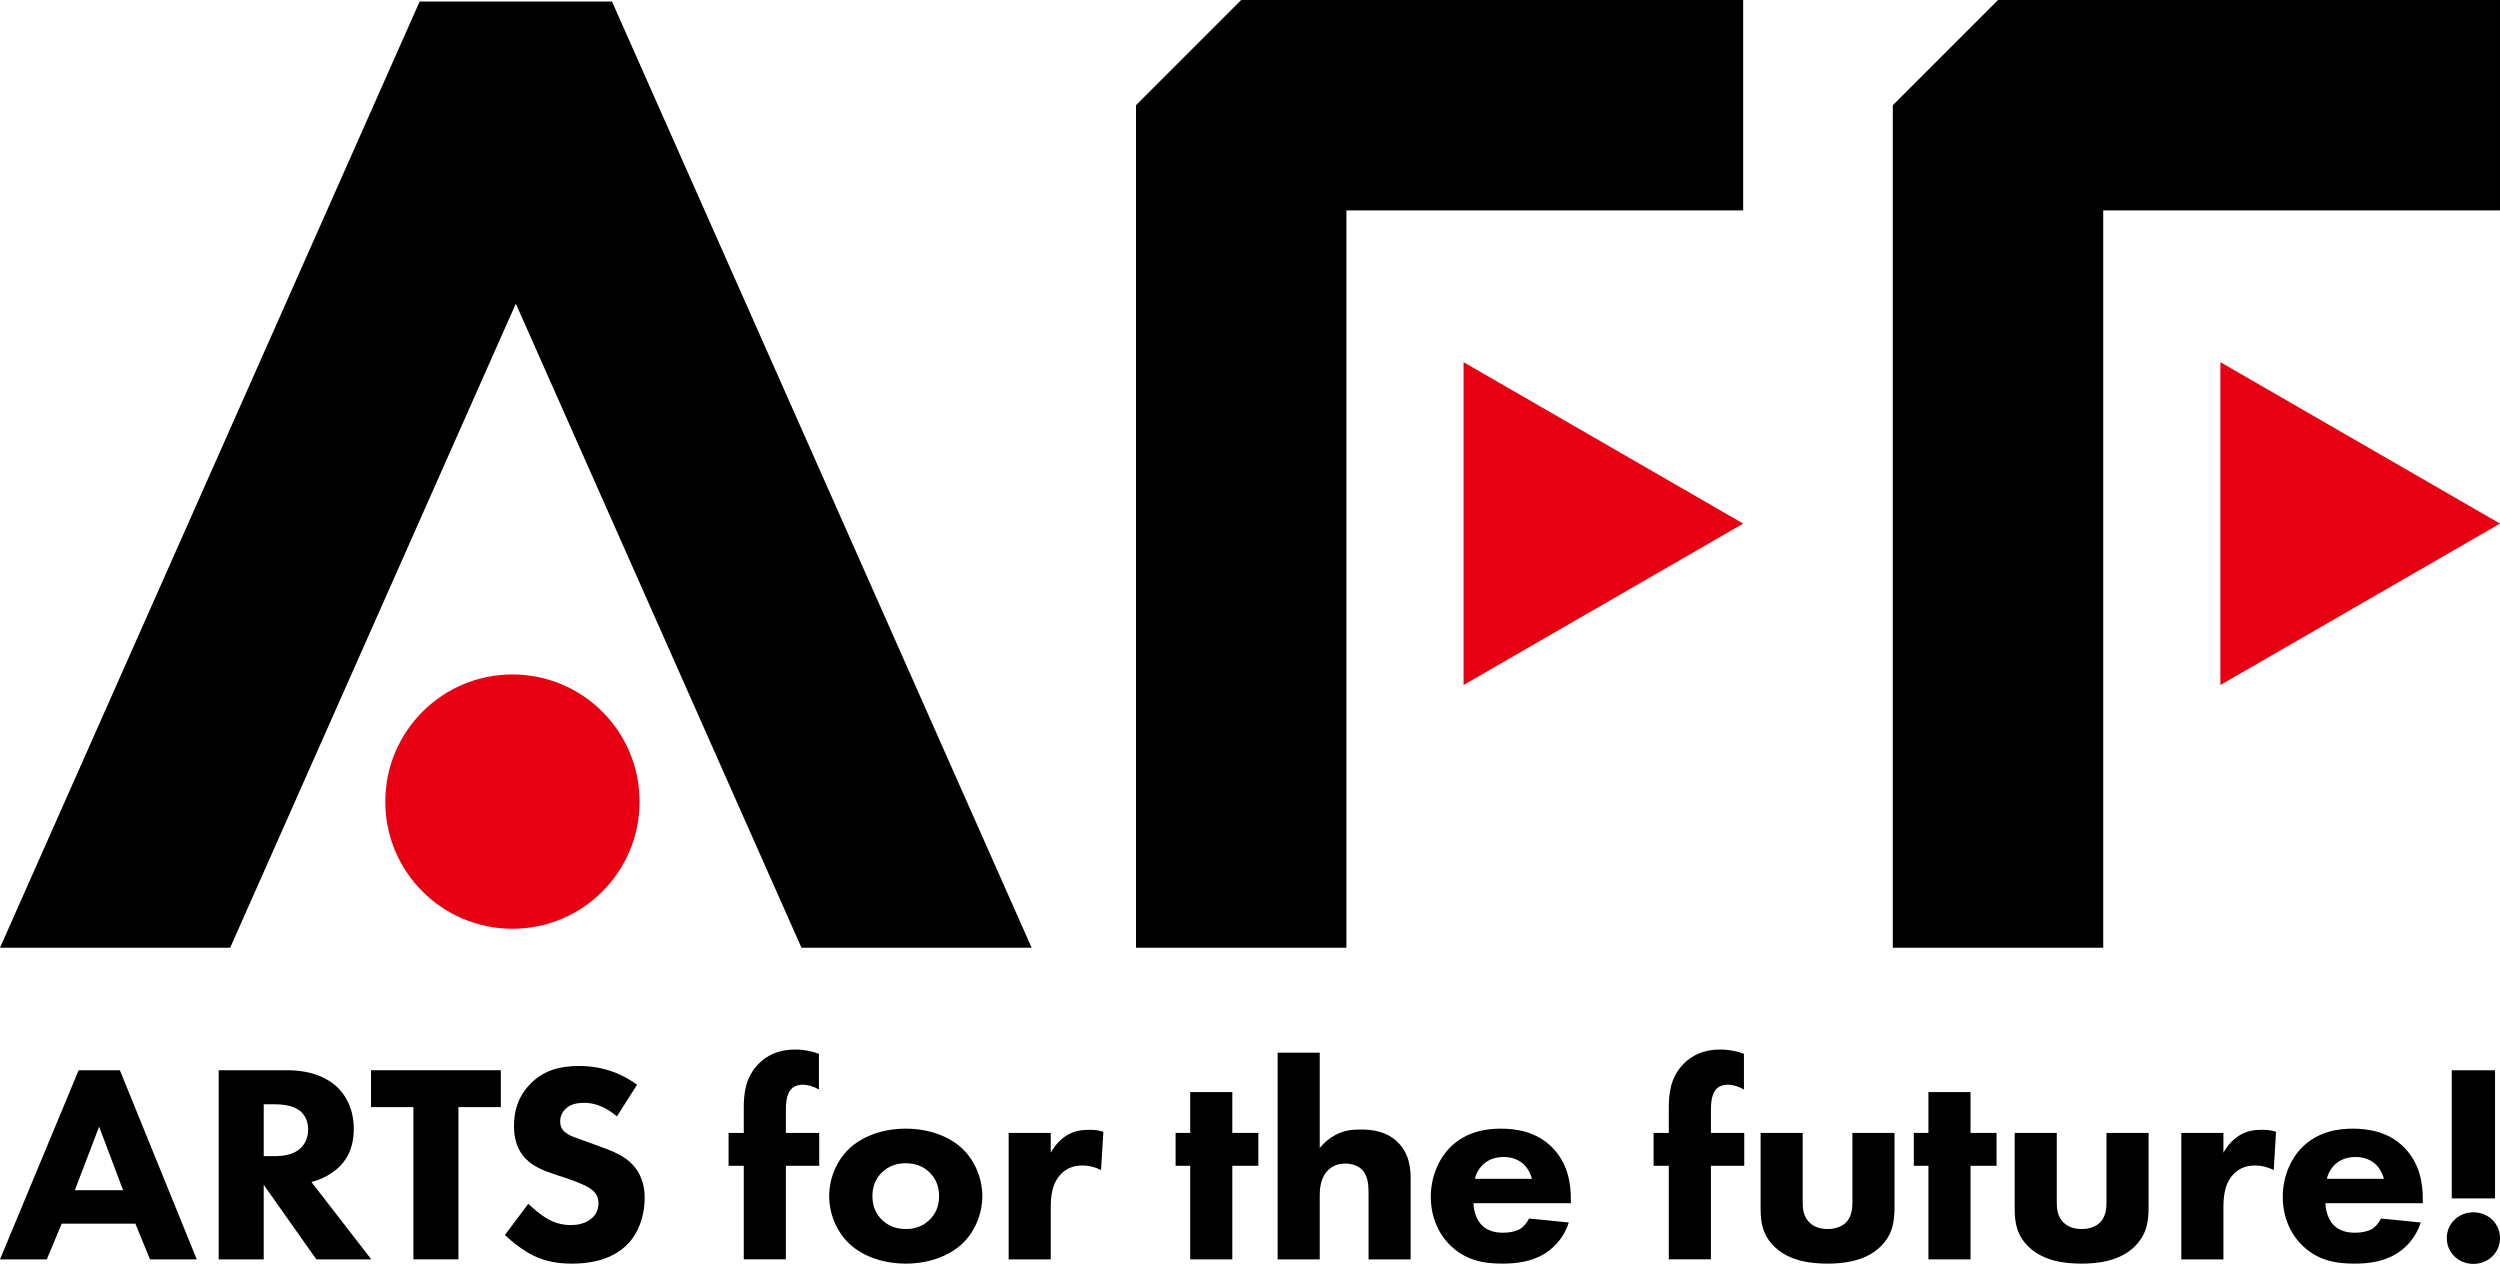 <?xml version="1.0" encoding="utf-8"?>
<!-- Generator: Adobe Illustrator 15.1.0, SVG Export Plug-In . SVG Version: 6.00 Build 0)  -->
<!DOCTYPE svg PUBLIC "-//W3C//DTD SVG 1.1//EN" "http://www.w3.org/Graphics/SVG/1.1/DTD/svg11.dtd">
<svg version="1.1" id="レイヤー_1" xmlns="http://www.w3.org/2000/svg" xmlns:xlink="http://www.w3.org/1999/xlink" x="0px"
	 y="0px" width="262.408px" height="132.663px" viewBox="0 0 262.408 132.663" enable-background="new 0 0 262.408 132.663"
	 xml:space="preserve">
<polygon fill="#E60012" points="182.969,54.958 153.621,38.014 153.621,71.901 "/>
<polygon fill="#E60012" points="262.408,54.958 233.059,38.014 233.059,71.901 "/>
<polygon points="24.16,99.476 54.142,31.873 84.124,99.476 108.284,99.476 64.236,0.159 44.048,0.159 0,99.476 "/>
<polygon points="141.323,99.476 119.238,99.476 119.238,11.043 130.281,0 182.969,0 182.969,22.085 141.323,22.085 "/>
<polygon points="220.761,99.476 198.675,99.476 198.675,11.043 209.718,0 262.407,0 262.407,22.085 220.761,22.085 "/>
<path d="M14.209,128.438H6.476l-1.565,3.749h-4.91l8.254-19.851h4.328l8.07,19.851h-4.91L14.209,128.438z M12.92,124.926
	l-2.516-6.668l-2.547,6.668H12.92z"/>
<path d="M30.136,112.336c2.608,0,4.235,0.832,5.217,1.727c0.859,0.803,1.78,2.23,1.78,4.436c0,1.248-0.277,2.797-1.596,4.047
	c-0.706,0.654-1.719,1.25-2.854,1.517l6.291,8.125h-5.769l-5.524-7.827v7.827h-4.726v-19.851H30.136z M27.681,121.354h1.074
	c0.859,0,2.025-0.089,2.823-0.863c0.337-0.328,0.768-0.953,0.768-1.934c0-1.132-0.553-1.727-0.952-2.025
	c-0.767-0.563-1.995-0.625-2.609-0.625h-1.104V121.354z"/>
<polygon points="48.119,116.205 48.119,132.186 43.393,132.186 43.393,116.205 38.943,116.205 38.943,112.335 52.568,112.335 
	52.568,116.205 "/>
<path d="M64.751,117.187c-1.534-1.339-2.854-1.428-3.437-1.428c-0.644,0-1.442,0.089-1.994,0.684
	c-0.307,0.298-0.522,0.744-0.522,1.251c0,0.475,0.153,0.833,0.46,1.1c0.491,0.447,1.197,0.625,2.578,1.132l1.535,0.565
	c0.889,0.328,1.994,0.774,2.792,1.519c1.197,1.101,1.504,2.53,1.504,3.69c0,2.053-0.737,3.84-1.811,4.91
	c-1.811,1.846-4.45,2.024-5.8,2.024c-1.473,0-2.762-0.209-4.051-0.834c-1.043-0.507-2.24-1.427-3.007-2.173l2.455-3.273
	c0.522,0.506,1.35,1.189,1.903,1.518c0.797,0.477,1.626,0.715,2.577,0.715c0.614,0,1.473-0.118,2.148-0.685
	c0.399-0.327,0.737-0.862,0.737-1.608c0-0.653-0.276-1.07-0.706-1.428c-0.552-0.445-1.811-0.893-2.394-1.102l-1.687-0.564
	c-0.952-0.328-2.056-0.744-2.854-1.578c-1.074-1.102-1.228-2.498-1.228-3.453c0-1.754,0.553-3.242,1.78-4.463
	c1.442-1.43,3.161-1.815,5.064-1.815c1.411,0,3.682,0.237,6.076,1.964L64.751,117.187z"/>
<path d="M82.488,122.365v9.822h-4.419v-9.822h-1.596v-3.451h1.596v-2.62c0-1.488,0.153-3.185,1.535-4.613
	c0.889-0.922,2.148-1.518,3.836-1.518c0.982,0,1.779,0.179,2.516,0.446v3.75c-0.491-0.297-1.135-0.506-1.688-0.506
	c-0.675,0-1.105,0.299-1.289,0.535c-0.491,0.625-0.491,1.667-0.491,2.292v2.233h3.499v3.451H82.488z"/>
<path d="M101.055,130.49c-1.228,1.191-3.315,2.143-5.985,2.143c-2.669,0-4.756-0.951-5.984-2.143
	c-1.38-1.338-2.056-3.243-2.056-4.94c0-1.696,0.676-3.601,2.056-4.94c1.228-1.19,3.315-2.143,5.984-2.143
	c2.67,0,4.757,0.952,5.985,2.143c1.381,1.34,2.055,3.244,2.055,4.94C103.109,127.247,102.436,129.152,101.055,130.49 M92.584,123.05
	c-0.645,0.625-1.013,1.429-1.013,2.5c0,1.222,0.491,1.994,1.013,2.5c0.552,0.536,1.35,0.953,2.516,0.953
	c0.982,0,1.811-0.328,2.455-0.953c0.645-0.625,1.013-1.428,1.013-2.5c0-1.071-0.368-1.875-1.013-2.5
	c-0.644-0.625-1.473-0.952-2.486-0.952C94.058,122.098,93.229,122.425,92.584,123.05"/>
<path d="M105.872,118.914h4.418v2.082c0.4-0.743,1.013-1.428,1.719-1.844c0.737-0.447,1.504-0.566,2.363-0.566
	c0.553,0,0.951,0.059,1.442,0.208l-0.245,4.018c-0.583-0.297-1.228-0.476-1.994-0.476c-0.952,0-1.658,0.328-2.21,0.893
	c-0.982,1.012-1.075,2.44-1.075,3.572v5.386h-4.418V118.914z"/>
<polygon points="129.348,122.365 129.348,132.188 124.929,132.188 124.929,122.365 123.394,122.365 123.394,118.914 
	124.929,118.914 124.929,114.627 129.348,114.627 129.348,118.914 132.079,118.914 132.079,122.365 "/>
<path d="M134.104,110.49h4.419v10c0.552-0.654,1.136-1.101,1.657-1.368c0.921-0.478,1.688-0.566,2.67-0.566
	c1.073,0,2.669,0.149,3.866,1.339c1.258,1.221,1.35,2.858,1.35,3.869v8.424h-4.418v-6.815c0-0.923-0.031-1.994-0.736-2.649
	c-0.4-0.387-1.074-0.595-1.719-0.595c-0.952,0-1.504,0.417-1.75,0.655c-0.889,0.832-0.92,2.113-0.92,2.768v6.637h-4.419V110.49z"/>
<path d="M164.883,126.295h-10.219c0,0.714,0.276,1.666,0.828,2.262c0.676,0.714,1.596,0.833,2.271,0.833
	c0.645,0,1.319-0.119,1.78-0.388c0.062-0.029,0.583-0.355,0.951-1.101l4.173,0.416c-0.613,1.876-1.841,2.856-2.639,3.334
	c-1.319,0.772-2.793,0.982-4.326,0.982c-2.057,0-3.867-0.357-5.464-1.905c-1.196-1.161-2.055-2.916-2.055-5.119
	c0-1.904,0.705-3.869,2.086-5.238c1.657-1.606,3.714-1.904,5.248-1.904s3.743,0.268,5.43,1.994c1.628,1.668,1.935,3.75,1.935,5.387
	V126.295z M160.802,123.734c-0.031-0.119-0.245-0.951-0.89-1.547c-0.492-0.447-1.197-0.745-2.088-0.745
	c-1.135,0-1.81,0.447-2.239,0.864c-0.338,0.357-0.645,0.832-0.768,1.428H160.802z"/>
<path d="M179.583,122.365v9.822h-4.42v-9.822h-1.596v-3.451h1.596v-2.62c0-1.488,0.153-3.185,1.534-4.613
	c0.891-0.922,2.148-1.518,3.836-1.518c0.983,0,1.779,0.179,2.517,0.446v3.75c-0.491-0.297-1.135-0.506-1.688-0.506
	c-0.675,0-1.104,0.299-1.288,0.535c-0.49,0.625-0.49,1.667-0.49,2.292v2.233h3.497v3.451H179.583z"/>
<path d="M189.218,118.914v7.32c0,0.596,0.063,1.518,0.768,2.144c0.307,0.268,0.859,0.625,1.842,0.625
	c0.829,0,1.472-0.269,1.872-0.625c0.644-0.597,0.735-1.488,0.735-2.144v-7.32h4.419v7.738c0,1.517-0.153,2.945-1.533,4.256
	c-1.565,1.486-3.867,1.726-5.493,1.726c-1.688,0-3.959-0.239-5.524-1.726c-1.259-1.19-1.504-2.53-1.504-3.989v-8.005H189.218z"/>
<polygon points="206.833,122.365 206.833,132.188 202.415,132.188 202.415,122.365 200.879,122.365 200.879,118.914 
	202.415,118.914 202.415,114.627 206.833,114.627 206.833,118.914 209.564,118.914 209.564,122.365 "/>
<path d="M215.886,118.914v7.32c0,0.596,0.062,1.518,0.767,2.144c0.307,0.268,0.86,0.625,1.842,0.625c0.829,0,1.473-0.269,1.87-0.625
	c0.646-0.597,0.738-1.488,0.738-2.144v-7.32h4.419v7.738c0,1.517-0.154,2.945-1.534,4.256c-1.565,1.486-3.867,1.726-5.493,1.726
	c-1.688,0-3.959-0.239-5.524-1.726c-1.258-1.19-1.503-2.53-1.503-3.989v-8.005H215.886z"/>
<path d="M228.959,118.914h4.419v2.082c0.398-0.743,1.012-1.428,1.719-1.844c0.735-0.447,1.504-0.566,2.362-0.566
	c0.552,0,0.951,0.059,1.442,0.208l-0.245,4.018c-0.584-0.297-1.228-0.476-1.995-0.476c-0.951,0-1.657,0.328-2.21,0.893
	c-0.981,1.012-1.073,2.44-1.073,3.572v5.386h-4.419V118.914z"/>
<path d="M254.306,126.295h-10.219c0,0.714,0.276,1.666,0.827,2.262c0.677,0.714,1.597,0.833,2.272,0.833
	c0.644,0,1.319-0.119,1.78-0.388c0.062-0.029,0.583-0.355,0.951-1.101l4.173,0.416c-0.613,1.876-1.841,2.856-2.639,3.334
	c-1.319,0.772-2.793,0.982-4.326,0.982c-2.057,0-3.867-0.357-5.464-1.905c-1.196-1.161-2.055-2.916-2.055-5.119
	c0-1.904,0.705-3.869,2.086-5.238c1.657-1.606,3.714-1.904,5.248-1.904s3.743,0.268,5.43,1.994c1.628,1.668,1.935,3.75,1.935,5.387
	V126.295z M250.225,123.734c-0.031-0.119-0.245-0.951-0.89-1.547c-0.492-0.447-1.197-0.745-2.087-0.745
	c-1.136,0-1.811,0.447-2.24,0.864c-0.338,0.357-0.645,0.832-0.768,1.428H250.225z"/>
<path d="M259.616,127.247c1.565,0,2.792,1.19,2.792,2.708s-1.227,2.708-2.792,2.708s-2.793-1.19-2.793-2.708
	S258.05,127.247,259.616,127.247 M257.345,112.336h4.541v13.453h-4.541V112.336z"/>
<path fill="#E60012" d="M67.134,84.14c0,7.371-5.975,13.345-13.346,13.345c-7.37,0-13.345-5.974-13.345-13.345
	c0-7.37,5.975-13.346,13.345-13.346C61.159,70.794,67.134,76.77,67.134,84.14"/>
</svg>
